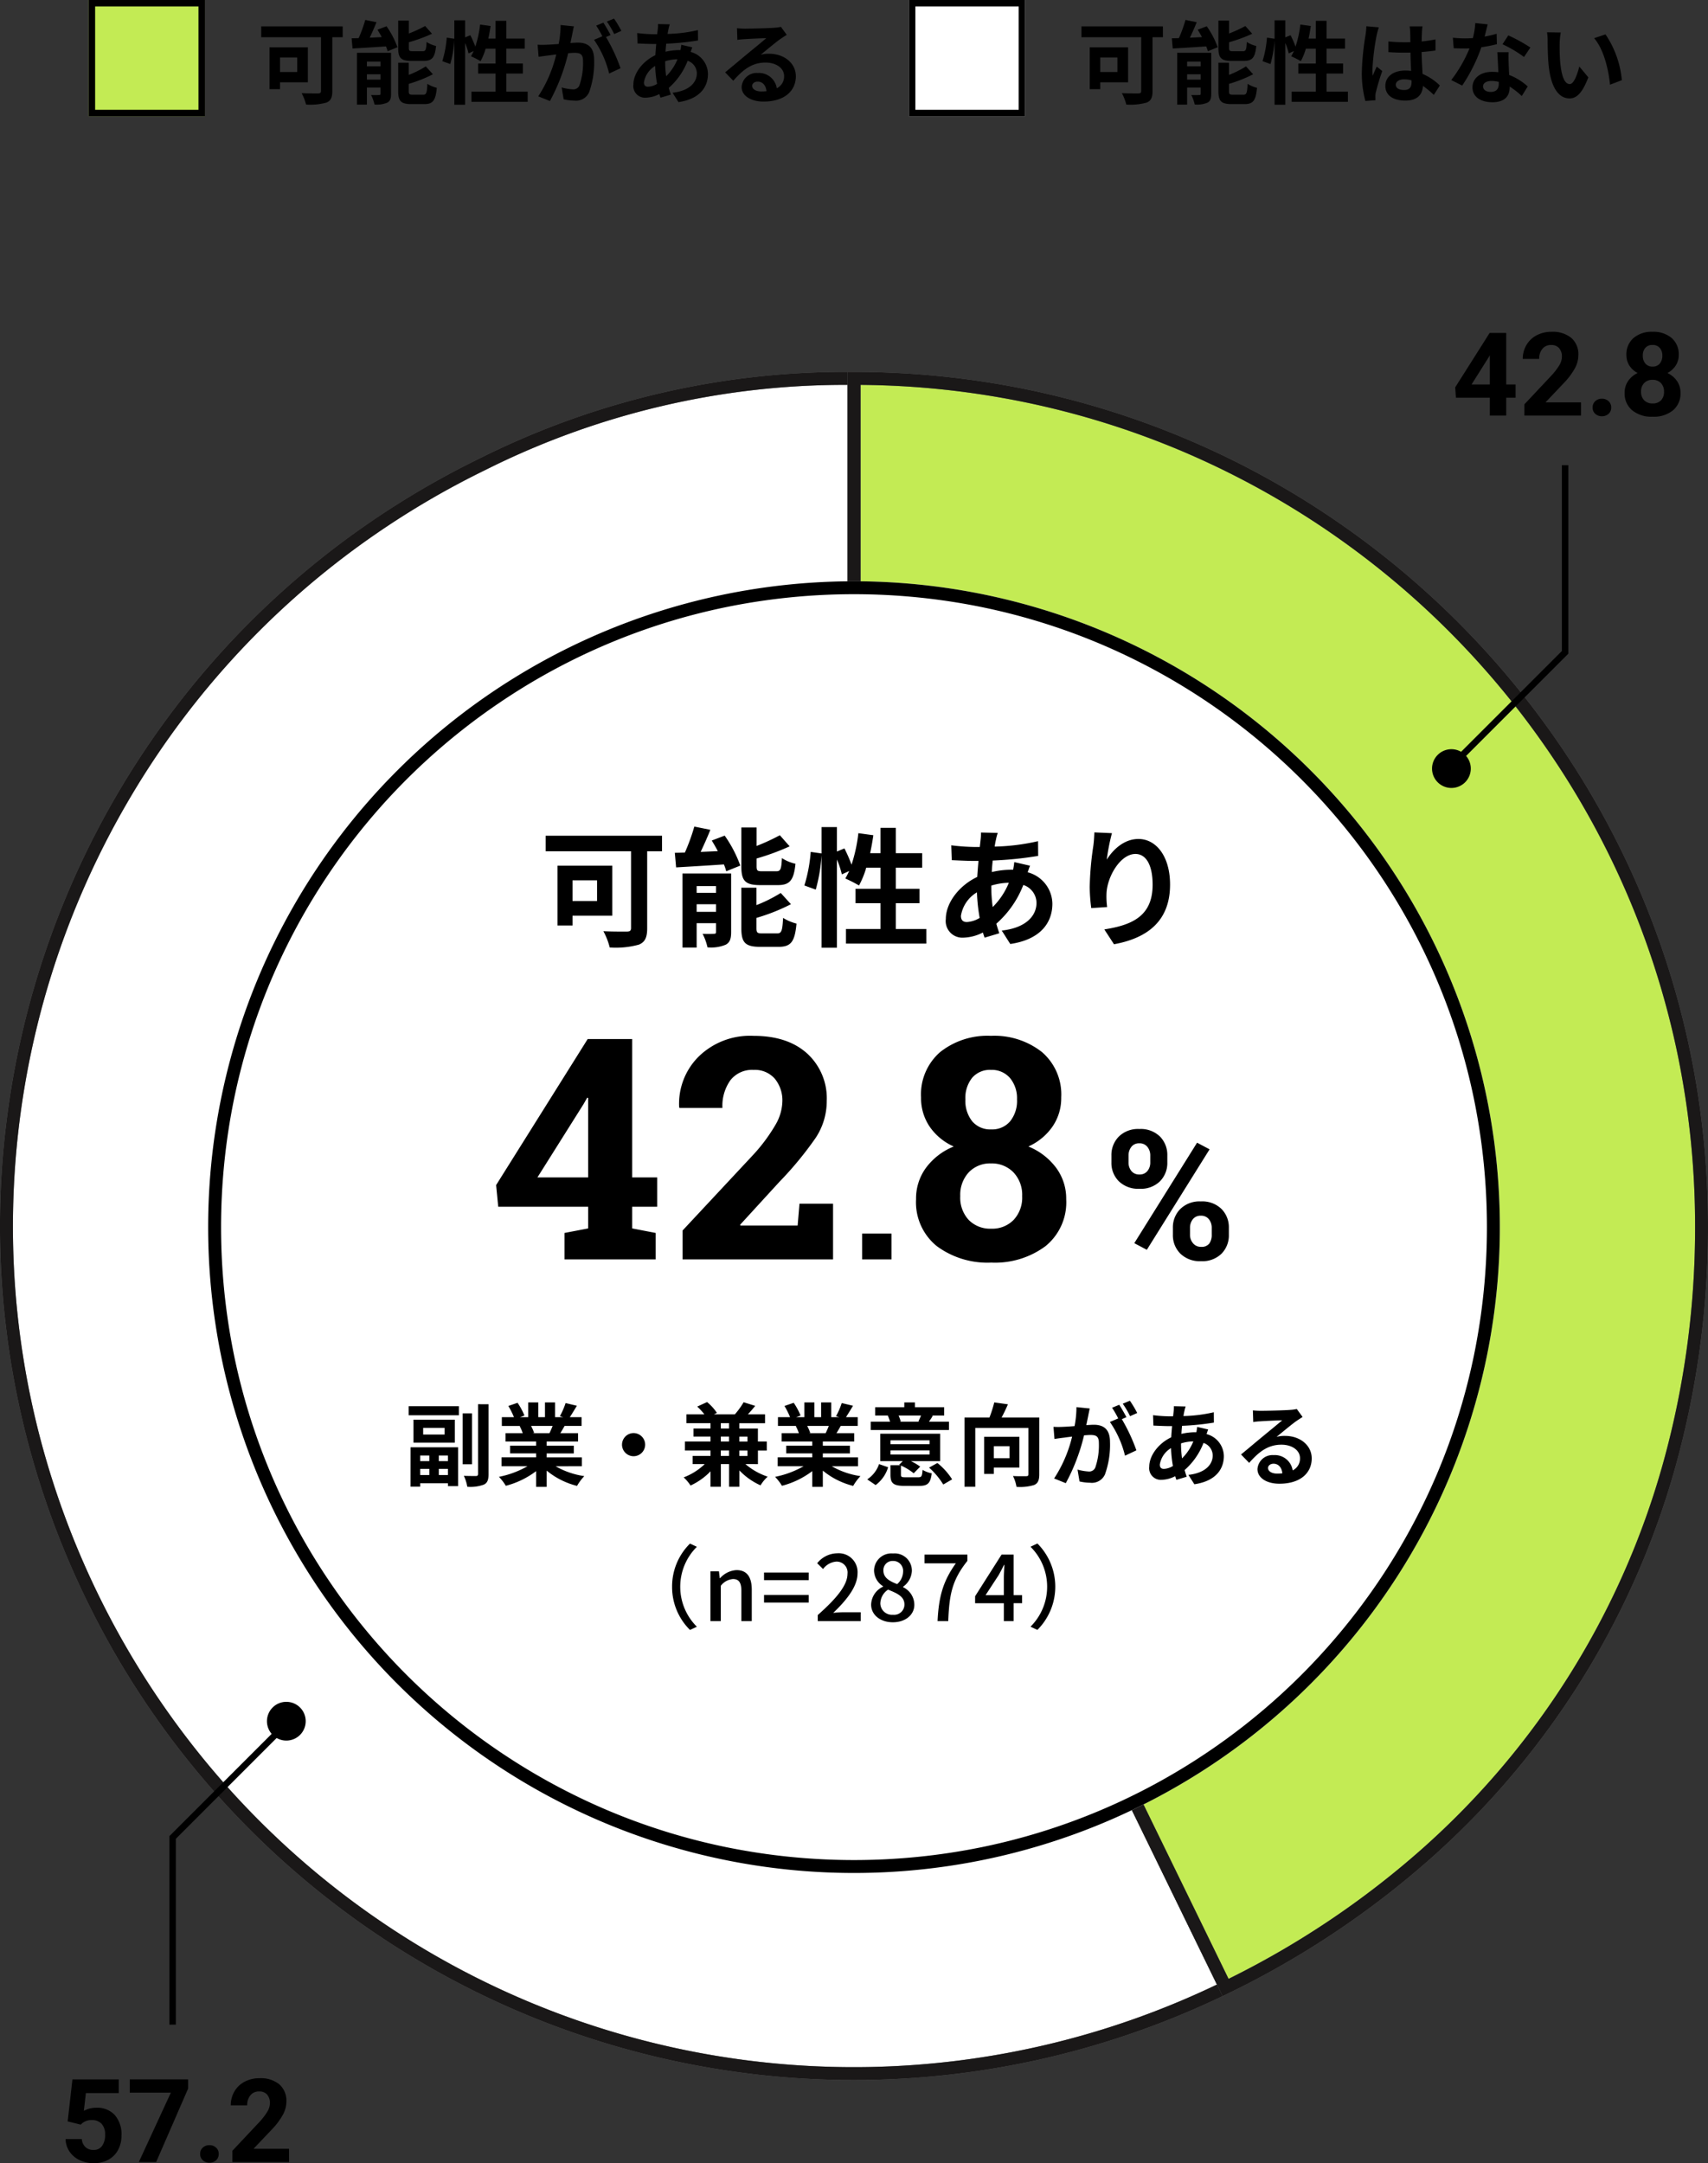 <svg xmlns="http://www.w3.org/2000/svg" width="264.458" height="334.936" viewBox="0 0 264.458 334.936">
  <rect x="0" y="0" width="264.458" height="334.936" fill="#333333" stroke="none"/>
  <g id="グループ_18328" data-name="グループ 18328" transform="translate(-3539.77 17589.527)">
    <path id="パス_35349" data-name="パス 35349" d="M6.286-6.09v2.24H3.626V-6.09ZM7.938-2.254V-7.672H2V-1.19H3.626V-2.254Zm5.39-8.666H.714v1.68H9.968V-.924c0,.294-.126.392-.448.392S7.966-.518,6.972-.574A7.551,7.551,0,0,1,7.658,1.19,9.454,9.454,0,0,0,10.822.882c.658-.28.9-.77.9-1.778V-9.24h1.61ZM25.886-5.572c1.288,0,1.722-.518,1.9-2.31A4.6,4.6,0,0,1,26.32-8.5c-.056,1.218-.154,1.428-.6,1.428H24.192c-.532,0-.616-.056-.616-.56v-.826A25.688,25.688,0,0,0,27.16-9.772l-1.064-1.2a21.812,21.812,0,0,1-2.52,1.162v-2H21.924V-7.6c0,1.54.392,2.03,2.03,2.03Zm-8.806,2.9V-3.5h2.1v.826Zm2.1-2.786v.728h-2.1V-5.46Zm1.638-1.372H15.54V1.2h1.54V-1.442h2.1V-.5c0,.168-.056.21-.224.21a11.631,11.631,0,0,1-1.232,0,6.16,6.16,0,0,1,.532,1.47A4.149,4.149,0,0,0,20.216.9c.462-.238.6-.644.6-1.372Zm-2.1-3.57c.224.364.448.756.658,1.148l-1.862.084c.35-.742.728-1.582,1.05-2.394l-1.736-.35A22.116,22.116,0,0,1,15.806-9.1c-.392.014-.756.028-1.092.028l.14,1.582c1.428-.084,3.332-.2,5.18-.322a5.171,5.171,0,0,1,.252.742l1.526-.616a13.692,13.692,0,0,0-1.694-3.248ZM24.206-.336c-.546,0-.644-.07-.644-.56v-1.12A21.225,21.225,0,0,0,27.3-3.5L26.194-4.718A15.857,15.857,0,0,1,23.562-3.4v-1.89H21.924V-.9c0,1.54.406,2.016,2.044,2.016h1.988C27.3,1.12,27.72.574,27.9-1.4a5.183,5.183,0,0,1-1.456-.616c-.07,1.414-.168,1.68-.644,1.68ZM38.668-.812v-2.8H41.23V-5.166H38.668v-2.3h2.856V-9.03H38.668v-2.744H37V-9.03h-1.12c.14-.63.252-1.288.35-1.946L34.608-11.2a16.944,16.944,0,0,1-.742,3.416,16.053,16.053,0,0,0-.77-1.764l-.812.336v-2.646H30.618V-9L29.442-9.17a16.639,16.639,0,0,1-.686,3.64l1.232.448a17.841,17.841,0,0,0,.63-3.71V1.218h1.666V-8.344a9.735,9.735,0,0,1,.532,1.61l.8-.364c-.14.294-.28.56-.42.812a14.722,14.722,0,0,1,1.484.756,9.564,9.564,0,0,0,.784-1.932H37v2.3H34.3v1.554H37v2.8H33.264V.77h8.708V-.812Zm6.16-10.122A10.4,10.4,0,0,1,44.7-9.576a41.091,41.091,0,0,0-.574,5.782A16.724,16.724,0,0,0,44.674.63L46.242.518c-.014-.2-.014-.434-.014-.574A2.737,2.737,0,0,1,46.3-.7,33.074,33.074,0,0,1,47.292-4l-.854-.686c-.21.462-.434.924-.616,1.414a6.417,6.417,0,0,1-.056-.9,36.667,36.667,0,0,1,.658-5.362,11.651,11.651,0,0,1,.336-1.232Zm7,8.61c0,.812-.294,1.26-1.148,1.26-.728,0-1.288-.252-1.288-.812,0-.518.532-.84,1.316-.84a4.322,4.322,0,0,1,1.12.154Zm4.382.56a8.8,8.8,0,0,0-2.674-1.792c-.056-.938-.126-2.044-.154-3.388.756-.056,1.484-.14,2.156-.238V-8.9c-.658.14-1.386.238-2.142.322,0-.616.028-1.134.042-1.442a8.855,8.855,0,0,1,.084-.9H51.534a7.845,7.845,0,0,1,.084.91c.014.294.014.854.028,1.54-.322.014-.658.014-.98.014a22.989,22.989,0,0,1-2.422-.126V-6.93c.826.056,1.61.084,2.422.084.322,0,.658,0,.994-.014.014.98.056,1.988.1,2.842a6.228,6.228,0,0,0-.91-.056c-1.89,0-3.08.966-3.08,2.38,0,1.456,1.2,2.268,3.108,2.268,1.876,0,2.632-.952,2.716-2.268a14.139,14.139,0,0,1,1.68,1.386Zm14.014-5.88A24.946,24.946,0,0,0,66.808-9.52l-.9,1.372a18.485,18.485,0,0,1,3.332,1.974ZM65-9.772a14.644,14.644,0,0,1-1.862.434c.2-.742.364-1.442.476-1.89l-1.918-.2A11.8,11.8,0,0,1,61.32-9.1c-.42.028-.84.042-1.246.042a17.623,17.623,0,0,1-1.848-.1l.126,1.624c.6.028,1.162.042,1.736.042.238,0,.476,0,.714-.014a21.153,21.153,0,0,1-2.828,4.9l1.694.854a25.592,25.592,0,0,0,2.968-5.936,20.317,20.317,0,0,0,2.408-.476Zm.336,7.714c0,.742-.308,1.288-1.246,1.288-.756,0-1.19-.35-1.19-.868,0-.49.518-.826,1.316-.826a4.907,4.907,0,0,1,1.12.14Zm-.224-4.858c.042.84.112,2.058.154,3.094-.294-.028-.616-.056-.938-.056-1.932,0-3.066,1.05-3.066,2.408,0,1.526,1.358,2.3,3.08,2.3,1.974,0,2.674-1.008,2.674-2.3V-1.6a12.342,12.342,0,0,1,1.876,1.47l.924-1.484a9.236,9.236,0,0,0-2.87-1.778c-.042-.686-.07-1.358-.084-1.75-.014-.616-.042-1.19,0-1.778Zm9.814-3.052L72.8-10a8.035,8.035,0,0,1,.1,1.4c0,.854.028,2.464.154,3.738.392,3.724,1.722,5.1,3.234,5.1,1.12,0,1.988-.854,2.912-3.262L77.8-4.7c-.266,1.092-.812,2.716-1.47,2.716-.868,0-1.288-1.358-1.484-3.36-.084-.994-.1-2.044-.084-2.94A10.986,10.986,0,0,1,74.928-9.968Zm6.93.294-1.764.588c1.512,1.708,2.254,4.97,2.464,7.2l1.834-.7A15.11,15.11,0,0,0,81.858-9.674Z" transform="translate(3706.5 -17574.527)"/>
    <path id="パス_35350" data-name="パス 35350" d="M0,0H18V18H0Z" transform="translate(3680.5 -17589.527)" fill="#fff"/>
    <path id="長方形_4130_-_アウトライン" data-name="長方形 4130 - アウトライン" d="M1,1V17H17V1H1M0,0H18V18H0Z" transform="translate(3680.5 -17589.527)"/>
    <path id="パス_35351" data-name="パス 35351" d="M6.286-6.09v2.24H3.626V-6.09ZM7.938-2.254V-7.672H2V-1.19H3.626V-2.254Zm5.39-8.666H.714v1.68H9.968V-.924c0,.294-.126.392-.448.392S7.966-.518,6.972-.574A7.551,7.551,0,0,1,7.658,1.19,9.454,9.454,0,0,0,10.822.882c.658-.28.9-.77.9-1.778V-9.24h1.61ZM25.886-5.572c1.288,0,1.722-.518,1.9-2.31A4.6,4.6,0,0,1,26.32-8.5c-.056,1.218-.154,1.428-.6,1.428H24.192c-.532,0-.616-.056-.616-.56v-.826A25.688,25.688,0,0,0,27.16-9.772l-1.064-1.2a21.812,21.812,0,0,1-2.52,1.162v-2H21.924V-7.6c0,1.54.392,2.03,2.03,2.03Zm-8.806,2.9V-3.5h2.1v.826Zm2.1-2.786v.728h-2.1V-5.46Zm1.638-1.372H15.54V1.2h1.54V-1.442h2.1V-.5c0,.168-.056.21-.224.21a11.631,11.631,0,0,1-1.232,0,6.16,6.16,0,0,1,.532,1.47A4.149,4.149,0,0,0,20.216.9c.462-.238.6-.644.6-1.372Zm-2.1-3.57c.224.364.448.756.658,1.148l-1.862.084c.35-.742.728-1.582,1.05-2.394l-1.736-.35A22.116,22.116,0,0,1,15.806-9.1c-.392.014-.756.028-1.092.028l.14,1.582c1.428-.084,3.332-.2,5.18-.322a5.171,5.171,0,0,1,.252.742l1.526-.616a13.692,13.692,0,0,0-1.694-3.248ZM24.206-.336c-.546,0-.644-.07-.644-.56v-1.12A21.225,21.225,0,0,0,27.3-3.5L26.194-4.718A15.857,15.857,0,0,1,23.562-3.4v-1.89H21.924V-.9c0,1.54.406,2.016,2.044,2.016h1.988C27.3,1.12,27.72.574,27.9-1.4a5.183,5.183,0,0,1-1.456-.616c-.07,1.414-.168,1.68-.644,1.68ZM38.668-.812v-2.8H41.23V-5.166H38.668v-2.3h2.856V-9.03H38.668v-2.744H37V-9.03h-1.12c.14-.63.252-1.288.35-1.946L34.608-11.2a16.944,16.944,0,0,1-.742,3.416,16.053,16.053,0,0,0-.77-1.764l-.812.336v-2.646H30.618V-9L29.442-9.17a16.639,16.639,0,0,1-.686,3.64l1.232.448a17.841,17.841,0,0,0,.63-3.71V1.218h1.666V-8.344a9.735,9.735,0,0,1,.532,1.61l.8-.364c-.14.294-.28.56-.42.812a14.722,14.722,0,0,1,1.484.756,9.564,9.564,0,0,0,.784-1.932H37v2.3H34.3v1.554H37v2.8H33.264V.77h8.708V-.812ZM56.476-10.22a16.568,16.568,0,0,0-1.134-1.9l-1.106.462A13.969,13.969,0,0,1,55.37-9.73Zm-9.408-.91a15.35,15.35,0,0,1-.294,2.94c-.7.056-1.358.1-1.792.112a12.873,12.873,0,0,1-1.47,0L43.666-6.2c.434-.07,1.148-.168,1.54-.21.266-.042.7-.1,1.19-.154A20.564,20.564,0,0,1,43.61-.084l1.806.728a30.043,30.043,0,0,0,2.828-7.406c.392-.028.728-.056.952-.056.868,0,1.344.154,1.344,1.26a10.585,10.585,0,0,1-.56,3.794,1.019,1.019,0,0,1-1.036.6,8.09,8.09,0,0,1-1.708-.294L47.544.378a7.849,7.849,0,0,0,1.652.2A2.215,2.215,0,0,0,51.478-.7a13.553,13.553,0,0,0,.784-5.054c0-1.988-1.036-2.646-2.506-2.646-.28,0-.7.028-1.162.056.1-.5.21-1.008.294-1.428.07-.35.154-.784.238-1.148ZM54.81-9.576c-.28-.518-.77-1.4-1.12-1.918l-1.106.462a15.478,15.478,0,0,1,.952,1.652l-1.288.546a15.7,15.7,0,0,1,2.338,5.222l1.764-.826A27.548,27.548,0,0,0,54.1-9.268Zm8.456,4.06a6.77,6.77,0,0,1,1.9-.308,7.924,7.924,0,0,1-1.75,2.632,16.166,16.166,0,0,1-.154-2.3ZM60.62-1.568c-.448,0-.644-.238-.644-.672a3.627,3.627,0,0,1,1.736-2.548,19.325,19.325,0,0,0,.294,2.772A2.946,2.946,0,0,1,60.62-1.568Zm5.138-6.5a8.015,8.015,0,0,1-.126.826h-.238a9.323,9.323,0,0,0-2.072.252c.014-.42.056-.84.1-1.246a40.283,40.283,0,0,0,4.928-.5l-.014-1.6a23.123,23.123,0,0,1-4.7.588c.042-.266.084-.518.14-.742a5.386,5.386,0,0,1,.2-.742l-1.82-.042a5.536,5.536,0,0,1-.042.826L62.02-9.7h-.532a22.765,22.765,0,0,1-2.562-.182l.056,1.61c.644.028,1.722.084,2.45.084h.448c-.056.56-.1,1.148-.14,1.736-1.932.91-3.4,2.786-3.4,4.55A1.8,1.8,0,0,0,60.214.126a4.88,4.88,0,0,0,2.142-.56c.056.2.126.392.182.56l1.6-.476c-.112-.336-.224-.672-.322-1.036a10.78,10.78,0,0,0,2.926-4.2A2.062,2.062,0,0,1,68.166-3.64c0,1.358-1.092,2.7-3.766,3L65.324.812c3.4-.5,4.564-2.422,4.564-4.368a3.579,3.579,0,0,0-2.674-3.4c.084-.266.182-.56.252-.714ZM78.134-.84c-.812,0-1.4-.35-1.4-.868,0-.35.336-.658.854-.658.756,0,1.274.588,1.358,1.484A7.309,7.309,0,0,1,78.134-.84Zm3.052-10a6.686,6.686,0,0,1-1.064.14c-.784.07-3.752.14-4.48.14-.392,0-.868-.028-1.26-.07l.056,1.806a9.149,9.149,0,0,1,1.134-.112c.728-.056,2.632-.14,3.346-.154-.686.6-2.128,1.764-2.9,2.408-.826.672-2.492,2.086-3.472,2.884l1.26,1.3c1.484-1.68,2.87-2.814,5-2.814,1.61,0,2.87.84,2.87,2.086a2.021,2.021,0,0,1-1.134,1.89A2.791,2.791,0,0,0,77.588-3.7,2.33,2.33,0,0,0,75.1-1.54C75.1-.154,76.552.728,78.484.728c3.346,0,5.012-1.736,5.012-3.92,0-2.016-1.792-3.486-4.144-3.486a4.662,4.662,0,0,0-1.3.154c.868-.7,2.324-1.932,3.066-2.45q.462-.315.966-.63Z" transform="translate(3579.5 -17574.527)"/>
    <path id="パス_35352" data-name="パス 35352" d="M0,0H18V18H0Z" transform="translate(3553.5 -17589.527)" fill="#c3eb54"/>
    <path id="長方形_4130_-_アウトライン-2" data-name="長方形 4130 - アウトライン" d="M1,1V17H17V1H1M0,0H18V18H0Z" transform="translate(3553.5 -17589.527)"/>
    <path id="パス_30758" data-name="パス 30758" d="M131.495,131.464,189.016,249.4A131.216,131.216,0,0,1,73.974,13.528,125.479,125.479,0,0,1,131.495.25Z" transform="translate(3540.519 -17531.189)" fill="#fff"/>
    <path id="パス_30758_-_アウトライン" data-name="パス 30758 - アウトライン" d="M131.495-.75h1V131.234l57.858,118.627-.9.438a132.911,132.911,0,0,1-28.633,10.116A132.07,132.07,0,0,1,12.66,189.424,133.187,133.187,0,0,1,3.394,164.3,131.5,131.5,0,0,1,.55,113.083,132.6,132.6,0,0,1,31.834,44.529a131.554,131.554,0,0,1,18.93-17.8A133.188,133.188,0,0,1,73.535,12.63,126.477,126.477,0,0,1,131.495-.75Zm56.182,249.687L130.495,131.7V1.253A124.3,124.3,0,0,0,74.412,14.427,131.181,131.181,0,0,0,51.984,28.31,129.5,129.5,0,0,0,18.725,66.33,130.6,130.6,0,0,0,1.436,138.506,129.559,129.559,0,0,0,5.331,163.8,131.236,131.236,0,0,0,35.5,219.5a130.071,130.071,0,0,0,152.18,29.439Z" transform="translate(3540.519 -17531.189)" fill="#707070"/>
    <path id="パス_30759" data-name="パス 30759" d="M131.495-.75h1V131.234l57.858,118.627-.9.438a132.908,132.908,0,0,1-28.633,10.116A132.07,132.07,0,0,1,12.66,189.424,133.192,133.192,0,0,1,3.394,164.3,131.5,131.5,0,0,1,.55,113.083,132.6,132.6,0,0,1,31.834,44.529a131.56,131.56,0,0,1,18.93-17.805A133.189,133.189,0,0,1,73.535,12.63,126.478,126.478,0,0,1,131.495-.75Zm56.182,249.687L130.495,131.7V1.253A124.3,124.3,0,0,0,74.412,14.427,131.18,131.18,0,0,0,51.984,28.31,129.5,129.5,0,0,0,18.725,66.33,130.6,130.6,0,0,0,1.436,138.506,129.557,129.557,0,0,0,5.331,163.8,131.237,131.237,0,0,0,35.5,219.5a130.071,130.071,0,0,0,152.18,29.439Z" transform="translate(3540.519 -17531.189)" fill="#1a1818"/>
    <path id="パス_30760" data-name="パス 30760" d="M69.28,131.464V.25A131.215,131.215,0,0,1,200.494,131.464c0,51.6-27.318,95.317-73.693,117.936Z" transform="translate(3602.734 -17531.189)" fill="#c3eb54"/>
    <path id="パス_30760_-_アウトライン" data-name="パス 30760 - アウトライン" d="M126.341,250.738,68.28,131.7V-.75h1A133.182,133.182,0,0,1,95.925,1.936,131.5,131.5,0,0,1,143.2,21.831a132.941,132.941,0,0,1,35.711,35.711,131.5,131.5,0,0,1,19.895,47.278,133.181,133.181,0,0,1,2.686,26.645,137.976,137.976,0,0,1-5.03,37.284,126.457,126.457,0,0,1-37.919,60.684A137.972,137.972,0,0,1,127.239,250.3ZM70.28,131.234,127.26,248.06a135.768,135.768,0,0,0,29.956-20.121,124.457,124.457,0,0,0,37.323-59.731,135.977,135.977,0,0,0,4.956-36.744,131.179,131.179,0,0,0-2.646-26.244,129.5,129.5,0,0,0-19.593-46.56,130.6,130.6,0,0,0-57.292-47.179A129.553,129.553,0,0,0,95.524,3.9,131.129,131.129,0,0,0,70.28,1.254Z" transform="translate(3602.734 -17531.189)" fill="#707070"/>
    <path id="パス_30761" data-name="パス 30761" d="M126.341,250.738,68.28,131.7V-.75h1A133.182,133.182,0,0,1,95.925,1.936,131.5,131.5,0,0,1,143.2,21.831a132.942,132.942,0,0,1,35.711,35.711,131.5,131.5,0,0,1,19.895,47.278,133.182,133.182,0,0,1,2.686,26.645,137.977,137.977,0,0,1-5.03,37.284,126.458,126.458,0,0,1-37.919,60.684A137.972,137.972,0,0,1,127.239,250.3ZM70.28,131.234,127.26,248.06a135.767,135.767,0,0,0,29.956-20.121,124.457,124.457,0,0,0,37.323-59.731,135.977,135.977,0,0,0,4.956-36.744,131.181,131.181,0,0,0-2.646-26.244,129.5,129.5,0,0,0-19.593-46.56,130.6,130.6,0,0,0-57.292-47.179A129.551,129.551,0,0,0,95.524,3.9,131.129,131.129,0,0,0,70.28,1.254Z" transform="translate(3602.734 -17531.189)" fill="#1a1818"/>
    <path id="パス_35353" data-name="パス 35353" d="M100,0A100,100,0,1,1,0,100,100,100,0,0,1,100,0Z" transform="translate(3571.999 -17499.523)" fill="#fff"/>
    <path id="楕円形_1003_-_アウトライン" data-name="楕円形 1003 - アウトライン" d="M100,2A98.734,98.734,0,0,0,80.247,3.991,97.451,97.451,0,0,0,45.209,18.736,98.292,98.292,0,0,0,9.7,61.855,97.494,97.494,0,0,0,3.991,80.247a98.974,98.974,0,0,0,0,39.505,97.451,97.451,0,0,0,14.745,35.039A98.292,98.292,0,0,0,61.855,190.3a97.494,97.494,0,0,0,18.393,5.709,98.974,98.974,0,0,0,39.505,0,97.451,97.451,0,0,0,35.039-14.745A98.292,98.292,0,0,0,190.3,138.145a97.494,97.494,0,0,0,5.709-18.393,98.974,98.974,0,0,0,0-39.505,97.451,97.451,0,0,0-14.745-35.039A98.292,98.292,0,0,0,138.145,9.7a97.494,97.494,0,0,0-18.393-5.709A98.734,98.734,0,0,0,100,2m0-2A100,100,0,1,1,0,100,100,100,0,0,1,100,0Z" transform="translate(3571.999 -17499.523)"/>
    <path id="パス_35354" data-name="パス 35354" d="M-9.721-4.816h1.45v2.048h-1.45V0h-2.54V-2.769h-5.247l-.114-1.6,5.335-8.429h2.566Zm-5.37,0h2.83V-9.334l-.167.29ZM1.863,0H-6.908V-1.74l4.14-4.412A10.212,10.212,0,0,0-1.507-7.778,2.612,2.612,0,0,0-1.1-9.1a1.955,1.955,0,0,0-.431-1.34,1.555,1.555,0,0,0-1.23-.488,1.677,1.677,0,0,0-1.358.593,2.35,2.35,0,0,0-.5,1.56H-7.163A4.2,4.2,0,0,1-6.6-10.907a3.934,3.934,0,0,1,1.578-1.516,4.8,4.8,0,0,1,2.312-.549,4.54,4.54,0,0,1,3.072.949A3.358,3.358,0,0,1,1.45-9.343,4.3,4.3,0,0,1,.958-7.409,10.745,10.745,0,0,1-.729-5.115L-3.639-2.048h5.5ZM3.656-1.248a1.279,1.279,0,0,1,.409-.984A1.45,1.45,0,0,1,5.089-2.61a1.462,1.462,0,0,1,1.033.378,1.279,1.279,0,0,1,.409.984,1.261,1.261,0,0,1-.4.971A1.468,1.468,0,0,1,5.089.1,1.456,1.456,0,0,1,4.061-.277,1.261,1.261,0,0,1,3.656-1.248ZM16.989-9.4a2.977,2.977,0,0,1-.466,1.652A3.353,3.353,0,0,1,15.24-6.592a3.711,3.711,0,0,1,1.477,1.235,3.168,3.168,0,0,1,.545,1.85A3.354,3.354,0,0,1,16.1-.813a4.706,4.706,0,0,1-3.155.989A4.727,4.727,0,0,1,9.782-.817,3.346,3.346,0,0,1,8.613-3.507a3.188,3.188,0,0,1,.545-1.854,3.644,3.644,0,0,1,1.468-1.23A3.318,3.318,0,0,1,9.347-7.743,3,3,0,0,1,8.886-9.4,3.317,3.317,0,0,1,9.976-12a4.291,4.291,0,0,1,2.962-.971,4.319,4.319,0,0,1,2.958.962A3.3,3.3,0,0,1,16.989-9.4Zm-2.276,5.7a1.843,1.843,0,0,0-.483-1.336,1.724,1.724,0,0,0-1.3-.5,1.72,1.72,0,0,0-1.292.5,1.839,1.839,0,0,0-.483,1.34,1.838,1.838,0,0,0,.475,1.318,1.729,1.729,0,0,0,1.318.5,1.725,1.725,0,0,0,1.3-.483A1.835,1.835,0,0,0,14.713-3.691Zm-.264-5.581a1.758,1.758,0,0,0-.4-1.2,1.4,1.4,0,0,0-1.116-.453,1.413,1.413,0,0,0-1.107.439,1.748,1.748,0,0,0-.4,1.213,1.837,1.837,0,0,0,.4,1.23,1.384,1.384,0,0,0,1.116.466,1.371,1.371,0,0,0,1.112-.466A1.85,1.85,0,0,0,14.449-9.272Z" transform="translate(3782.707 -17525.18)"/>
    <path id="パス_35355" data-name="パス 35355" d="M-16.857-6.293l.738-6.5h7.172v2.118h-5.089l-.316,2.751a4.027,4.027,0,0,1,1.925-.483A3.689,3.689,0,0,1-9.562-7.277,4.529,4.529,0,0,1-8.525-4.1a4.64,4.64,0,0,1-.523,2.219,3.691,3.691,0,0,1-1.5,1.521,4.678,4.678,0,0,1-2.3.541A4.968,4.968,0,0,1-15-.294a3.819,3.819,0,0,1-1.569-1.323,3.605,3.605,0,0,1-.611-1.942h2.514a1.878,1.878,0,0,0,.558,1.244,1.769,1.769,0,0,0,1.252.444,1.562,1.562,0,0,0,1.327-.62,2.87,2.87,0,0,0,.466-1.753,2.374,2.374,0,0,0-.536-1.67,1.967,1.967,0,0,0-1.521-.58,2.2,2.2,0,0,0-1.468.475l-.246.229Zm18.65-5.08L-3.155,0H-5.836L-.879-10.74H-7.242V-12.8H1.793ZM3.656-1.248a1.279,1.279,0,0,1,.409-.984A1.45,1.45,0,0,1,5.089-2.61a1.462,1.462,0,0,1,1.033.378,1.279,1.279,0,0,1,.409.984,1.261,1.261,0,0,1-.4.971A1.468,1.468,0,0,1,5.089.1,1.456,1.456,0,0,1,4.061-.277,1.261,1.261,0,0,1,3.656-1.248ZM17.42,0H8.648V-1.74l4.14-4.412a10.212,10.212,0,0,0,1.261-1.626A2.612,2.612,0,0,0,14.458-9.1a1.955,1.955,0,0,0-.431-1.34,1.555,1.555,0,0,0-1.23-.488,1.677,1.677,0,0,0-1.358.593,2.35,2.35,0,0,0-.5,1.56H8.394a4.2,4.2,0,0,1,.558-2.136,3.934,3.934,0,0,1,1.578-1.516,4.8,4.8,0,0,1,2.312-.549,4.54,4.54,0,0,1,3.072.949,3.358,3.358,0,0,1,1.094,2.681,4.3,4.3,0,0,1-.492,1.934,10.745,10.745,0,0,1-1.687,2.294L11.918-2.048h5.5Z" transform="translate(3567.104 -17254.768)"/>
    <path id="パス_30762" data-name="パス 30762" d="M5648.324-16839.012l-.707-.707,17.488-17.488v-28.771h1v29.186Z" transform="translate(-1883.5 -631.523)"/>
    <path id="パス_35356" data-name="パス 35356" d="M3,0A3,3,0,1,1,0,3,3,3,0,0,1,3,0Z" transform="translate(3761.5 -17473.523)"/>
    <path id="パス_35357" data-name="パス 35357" d="M-67.256-3.64v.868H-68.67V-3.64Zm2.884.868h-1.414V-3.64h1.414ZM-65.786-.616v-.952h1.414v.952Zm-2.884,0v-.952h1.414v.952Zm-1.5,1.806h1.5V.658h4.3v.448H-62.8v-6.02h-7.364Zm5.278-8.078h-3.318V-7.91h3.318Zm-4.816-2.3v3.556h6.4V-9.184Zm-.742-.686h7.77v-1.4h-7.77Zm9.8-.294H-62.09v7.882h1.442Zm.938-1.414V-.784c0,.238-.1.322-.336.322s-1.064,0-1.862-.028A6.418,6.418,0,0,1-61.376,1.2,6,6,0,0,0-58.814.868c.546-.266.728-.714.728-1.652V-11.578Zm11.55,3.36c-.154.378-.322.784-.49,1.12h-2.618l.238-.042a6.9,6.9,0,0,0-.476-1.078Zm4.522,6.244V-3.346h-5.446v-.616h4.2v-1.2h-4.2V-5.8h4.858V-7.1H-46.97c.21-.336.434-.714.658-1.12h2.632V-9.576H-45.5c.322-.49.7-1.12,1.092-1.764l-1.75-.42a11.277,11.277,0,0,1-.882,2.03l.5.154h-1.246v-2.282H-49.35v2.282h-1.036v-2.282H-51.94v2.282h-1.274l.686-.252A10.594,10.594,0,0,0-53.592-11.8l-1.428.49a12.549,12.549,0,0,1,.868,1.736h-1.876v1.358H-53.1l-.168.028A6.291,6.291,0,0,1-52.794-7.1h-2.66v1.3h4.732v.63h-4.032v1.2h4.032v.616H-56.07v1.372h4.018A14.708,14.708,0,0,1-56.476-.336,7.766,7.766,0,0,1-55.412,1.05a13.28,13.28,0,0,0,4.69-2.268V1.218h1.638V-1.3a11.95,11.95,0,0,0,4.7,2.366A7.831,7.831,0,0,1-43.26-.448,12.507,12.507,0,0,1-47.7-1.974Zm6.216-3.346A1.8,1.8,0,0,0-35.63-3.528,1.8,1.8,0,0,0-33.838-5.32,1.8,1.8,0,0,0-35.63-7.112,1.8,1.8,0,0,0-37.422-5.32Zm15.3,1.75v-.84h1.274v.84Zm0-3h1.274v.77H-22.12Zm0-2.072h1.274v.826H-22.12ZM-18-6.566v.77H-19.25v-.77Zm0,3H-19.25v-.84H-18Zm1.624,1.26v-2.1h1.372V-5.8H-16.38V-7.812h-2.87v-.826h3.976V-10.01h-2.66c.378-.406.756-.84,1.134-1.316l-1.792-.56A12.407,12.407,0,0,1-19.95-10.01H-23.2l.476-.224a7.614,7.614,0,0,0-1.526-1.68l-1.526.7a8.95,8.95,0,0,1,1.106,1.2h-2.786v1.372h3.738v.826h-2.632v1.246h2.632v.77h-3.962V-4.41h3.962v.84h-2.772v1.26h1.876A9.641,9.641,0,0,1-27.874-.252a6.512,6.512,0,0,1,1.064,1.26,10.186,10.186,0,0,0,3.094-2.2V1.2h1.6V-2.31h1.274V1.2h1.6V-1.33A10.276,10.276,0,0,0-15.974.98,6.026,6.026,0,0,1-14.868-.364,10.284,10.284,0,0,1-18.312-2.31ZM-5.4-8.218c-.154.378-.322.784-.49,1.12H-8.512l.238-.042A6.9,6.9,0,0,0-8.75-8.218ZM-.882-1.974V-3.346H-6.328v-.616h4.2v-1.2h-4.2V-5.8H-1.47V-7.1H-4.214c.21-.336.434-.714.658-1.12H-.924V-9.576h-1.82c.322-.49.7-1.12,1.092-1.764l-1.75-.42a11.278,11.278,0,0,1-.882,2.03l.5.154H-5.026v-2.282H-6.594v2.282H-7.63v-2.282H-9.184v2.282h-1.274l.686-.252A10.594,10.594,0,0,0-10.836-11.8l-1.428.49A12.549,12.549,0,0,1-11.4-9.576h-1.876v1.358h2.926l-.168.028A6.291,6.291,0,0,1-10.038-7.1H-12.7v1.3h4.732v.63H-12v1.2h4.032v.616h-5.348v1.372H-9.3A14.708,14.708,0,0,1-13.72-.336,7.766,7.766,0,0,1-12.656,1.05a13.28,13.28,0,0,0,4.69-2.268V1.218h1.638V-1.3a11.95,11.95,0,0,0,4.7,2.366A7.831,7.831,0,0,1-.5-.448,12.507,12.507,0,0,1-4.942-1.974ZM8.876-9.828c-.112.294-.28.644-.406.91l.2.042H5.558l.182-.042a8.529,8.529,0,0,0-.336-.91Zm4.326.952H10.108c.168-.252.378-.546.588-.91l-.21-.042H12.46v-1.288H7.938v-.742H6.286v.742H1.778v1.288h2.03l-.07.014a8.5,8.5,0,0,1,.35.938h-3v1.288H13.2ZM1.848.938A5.342,5.342,0,0,0,3.78-1.82l-1.4-.49A4.629,4.629,0,0,1,.546.056Zm2.3-5.362h6.048v.63H4.144Zm0-1.568h6.048v.6H4.144ZM6.51-.266c-.63,0-.742-.042-.742-.42v-1.4a8.736,8.736,0,0,1,1.974,1.2L8.75-1.918a8.9,8.9,0,0,0-1.456-.854h4.55V-7.014H2.562v4.242h3.5l-.574.56.168.07H4.144v1.47c0,1.33.434,1.736,2.2,1.736H8.6c1.3,0,1.75-.392,1.932-1.946a4.492,4.492,0,0,1-1.414-.532C9.044-.42,8.96-.266,8.442-.266Zm3.612-1.5A11.605,11.605,0,0,1,12.32.854l1.372-.8A10.281,10.281,0,0,0,11.41-2.478Zm12.46-3.318V-3.22H20.146V-5.082Zm1.526,3.318V-6.538h-5.46V-.784h1.5v-.98Zm3.08-7.756H21.35c.336-.616.686-1.344.98-2.044l-2.114-.294a19.446,19.446,0,0,1-.742,2.338H15.61V1.2h1.666V-7.9h8.232v7.14c0,.252-.084.322-.35.322s-1.218.028-2.044-.028a5.757,5.757,0,0,1,.546,1.68A7.392,7.392,0,0,0,26.4.924c.588-.266.784-.742.784-1.652Zm15.162-.7a16.567,16.567,0,0,0-1.134-1.9l-1.106.462A13.968,13.968,0,0,1,41.244-9.73Zm-9.408-.91a15.35,15.35,0,0,1-.294,2.94c-.7.056-1.358.1-1.792.112a12.873,12.873,0,0,1-1.47,0L29.54-6.2c.434-.07,1.148-.168,1.54-.21.266-.042.7-.1,1.19-.154A20.564,20.564,0,0,1,29.484-.084L31.29.644a30.043,30.043,0,0,0,2.828-7.406c.392-.028.728-.056.952-.056.868,0,1.344.154,1.344,1.26a10.585,10.585,0,0,1-.56,3.794,1.019,1.019,0,0,1-1.036.6,8.09,8.09,0,0,1-1.708-.294L33.418.378a7.849,7.849,0,0,0,1.652.2A2.215,2.215,0,0,0,37.352-.7a13.553,13.553,0,0,0,.784-5.054C38.136-7.742,37.1-8.4,35.63-8.4c-.28,0-.7.028-1.162.056.1-.5.21-1.008.294-1.428.07-.35.154-.784.238-1.148Zm7.742,1.554c-.28-.518-.77-1.4-1.12-1.918l-1.106.462A15.478,15.478,0,0,1,39.41-9.38l-1.288.546A15.7,15.7,0,0,1,40.46-3.612l1.764-.826a27.548,27.548,0,0,0-2.254-4.83Zm8.456,4.06a6.77,6.77,0,0,1,1.9-.308,7.924,7.924,0,0,1-1.75,2.632,16.166,16.166,0,0,1-.154-2.3ZM46.494-1.568c-.448,0-.644-.238-.644-.672a3.627,3.627,0,0,1,1.736-2.548,19.325,19.325,0,0,0,.294,2.772A2.946,2.946,0,0,1,46.494-1.568Zm5.138-6.5a8.019,8.019,0,0,1-.126.826h-.238a9.323,9.323,0,0,0-2.072.252c.014-.42.056-.84.1-1.246a40.283,40.283,0,0,0,4.928-.5l-.014-1.6a23.123,23.123,0,0,1-4.7.588c.042-.266.084-.518.14-.742a5.386,5.386,0,0,1,.2-.742l-1.82-.042a5.536,5.536,0,0,1-.042.826l-.084.742h-.532A22.765,22.765,0,0,1,44.8-9.884l.056,1.61c.644.028,1.722.084,2.45.084h.448c-.056.56-.1,1.148-.14,1.736-1.932.91-3.4,2.786-3.4,4.55A1.8,1.8,0,0,0,46.088.126a4.88,4.88,0,0,0,2.142-.56c.056.2.126.392.182.56l1.6-.476c-.112-.336-.224-.672-.322-1.036a10.78,10.78,0,0,0,2.926-4.2A2.062,2.062,0,0,1,54.04-3.64c0,1.358-1.092,2.7-3.766,3L51.2.812c3.4-.5,4.564-2.422,4.564-4.368a3.579,3.579,0,0,0-2.674-3.4c.084-.266.182-.56.252-.714ZM64.008-.84c-.812,0-1.4-.35-1.4-.868,0-.35.336-.658.854-.658.756,0,1.274.588,1.358,1.484A7.309,7.309,0,0,1,64.008-.84Zm3.052-10A6.686,6.686,0,0,1,66-10.7c-.784.07-3.752.14-4.48.14-.392,0-.868-.028-1.26-.07l.056,1.806a9.149,9.149,0,0,1,1.134-.112c.728-.056,2.632-.14,3.346-.154-.686.6-2.128,1.764-2.9,2.408-.826.672-2.492,2.086-3.472,2.884l1.26,1.3c1.484-1.68,2.87-2.814,5-2.814,1.61,0,2.87.84,2.87,2.086a2.021,2.021,0,0,1-1.134,1.89A2.791,2.791,0,0,0,63.462-3.7,2.33,2.33,0,0,0,60.97-1.54c0,1.386,1.456,2.268,3.388,2.268,3.346,0,5.012-1.736,5.012-3.92,0-2.016-1.792-3.486-4.144-3.486a4.662,4.662,0,0,0-1.3.154c.868-.7,2.324-1.932,3.066-2.45q.462-.315.966-.63ZM-26.894,23.372l1.064-.5a8.713,8.713,0,0,1-2.576-6.188,8.713,8.713,0,0,1,2.576-6.188l-1.064-.5a9.327,9.327,0,0,0-2.772,6.692A9.327,9.327,0,0,0-26.894,23.372ZM-23.73,22h1.6V16.54a2.629,2.629,0,0,1,1.89-1.05c.91,0,1.3.532,1.3,1.862V22h1.61V17.156c0-1.96-.728-3.052-2.366-3.052a3.669,3.669,0,0,0-2.548,1.26h-.042l-.126-1.064H-23.73Zm8.3-6.342h6.916V14.482h-6.916Zm0,3.472h6.916V17.954h-6.916ZM-7.112,22h6.65V20.628H-3.038c-.5,0-1.148.042-1.68.1,2.184-2.086,3.766-4.144,3.766-6.132A2.914,2.914,0,0,0-4.06,11.5,4.043,4.043,0,0,0-7.2,13.04l.91.9a2.8,2.8,0,0,1,2.03-1.148,1.68,1.68,0,0,1,1.75,1.89c0,1.694-1.568,3.7-4.606,6.384Zm11.62.182c1.988,0,3.332-1.176,3.332-2.7A3.028,3.028,0,0,0,6.1,16.75v-.07a3.2,3.2,0,0,0,1.358-2.422,2.661,2.661,0,0,0-2.912-2.73,2.684,2.684,0,0,0-2.94,2.66A2.913,2.913,0,0,0,3,16.6v.07a3.156,3.156,0,0,0-1.848,2.772C1.148,21.034,2.576,22.182,4.508,22.182Zm.672-5.908c-1.148-.448-2.128-.966-2.128-2.086a1.411,1.411,0,0,1,1.47-1.5A1.529,1.529,0,0,1,6.1,14.356,2.608,2.608,0,0,1,5.18,16.274ZM4.536,21.02a1.8,1.8,0,0,1-1.96-1.736,2.629,2.629,0,0,1,1.2-2.156c1.4.574,2.534,1.05,2.534,2.31A1.594,1.594,0,0,1,4.536,21.02Zm6.9.98H13.09c.168-4.032.546-6.3,2.968-9.324V11.7H9.422v1.358h4.844C12.278,15.826,11.62,18.234,11.438,22Zm7.434-4.018,2.03-3.108c.294-.532.574-1.064.826-1.582h.056c-.028.56-.084,1.428-.084,1.988v2.7Zm5.656,0H23.212V11.7H21.35l-4.1,6.454v1.078H21.7V22h1.512V19.228h1.316Zm2.366-7.994-1.064.5a8.72,8.72,0,0,1,0,12.376l1.064.5a9.464,9.464,0,0,0,0-13.384Z" transform="translate(3673.5 -17360.523)"/>
    <path id="パス_30762-2" data-name="パス 30762" d="M5648.324-16839.012l-.707-.707,17.488-17.488v-28.771h1v29.186Z" transform="translate(9232.104 -34162.023) rotate(180)"/>
    <path id="パス_35358" data-name="パス 35358" d="M3,0A3,3,0,1,1,0,3,3,3,0,0,1,3,0Z" transform="translate(3587.104 -17320.023) rotate(180)"/>
    <path id="パス_35359" data-name="パス 35359" d="M-23.3-12.7h3.867v4.547H-23.3V-4.8l3.633.7V0H-33.776V-4.1l3.656-.7V-8.156H-44.042l-.328-3.352,14.18-22.617H-23.3Zm-14.672,0h7.852v-12.3l-.141-.047-.562.984ZM-15.5,0V-4.477L-4.457-16.312a26.713,26.713,0,0,0,3.4-4.629,7.507,7.507,0,0,0,1.008-3.5,5.272,5.272,0,0,0-1.16-3.527A4.076,4.076,0,0,0-4.5-29.344a4.255,4.255,0,0,0-3.6,1.605,6.852,6.852,0,0,0-1.23,4.277h-6.656l-.047-.141A10.316,10.316,0,0,1-13-31.418a11.387,11.387,0,0,1,8.5-3.2q5.273,0,8.3,2.742a9.391,9.391,0,0,1,3.023,7.313,10.318,10.318,0,0,1-1.7,5.719A53.874,53.874,0,0,1-.519-12L-6.59-5.367l.047.117H2.317L2.6-8.625H7.8V0ZM16.847,0H12.3V-4h4.547ZM43.128-25.078a7.767,7.767,0,0,1-1.359,4.523,9.057,9.057,0,0,1-3.727,3.07A10.032,10.032,0,0,1,42.331-14.2,8.009,8.009,0,0,1,43.9-9.328,8.74,8.74,0,0,1,40.69-2.051,13.116,13.116,0,0,1,32.3.492a13.2,13.2,0,0,1-8.426-2.543,8.726,8.726,0,0,1-3.223-7.277,8.035,8.035,0,0,1,1.559-4.887,9.986,9.986,0,0,1,4.277-3.27,8.861,8.861,0,0,1-3.727-3.07,7.864,7.864,0,0,1-1.336-4.523A8.683,8.683,0,0,1,24.4-32.121a11.815,11.815,0,0,1,7.852-2.5,11.909,11.909,0,0,1,7.875,2.5A8.652,8.652,0,0,1,43.128-25.078ZM37.081-9.8a5.046,5.046,0,0,0-1.348-3.68,4.646,4.646,0,0,0-3.48-1.383,4.531,4.531,0,0,0-3.445,1.383A5.125,5.125,0,0,0,27.495-9.8a5.065,5.065,0,0,0,1.313,3.691A4.652,4.652,0,0,0,32.3-4.758a4.61,4.61,0,0,0,3.457-1.359A5.048,5.048,0,0,0,37.081-9.8Zm-.8-14.977a4.876,4.876,0,0,0-1.09-3.316,3.7,3.7,0,0,0-2.941-1.254,3.617,3.617,0,0,0-2.918,1.23,5,5,0,0,0-1.043,3.34,5.093,5.093,0,0,0,1.055,3.387A3.647,3.647,0,0,0,32.3-20.133a3.628,3.628,0,0,0,2.918-1.254A5.056,5.056,0,0,0,36.284-24.773Z" transform="translate(3660.956 -17394.523)"/>
    <path id="パス_35360" data-name="パス 35360" d="M-9.1-16.078a4.051,4.051,0,0,1,1.142-2.939,4.225,4.225,0,0,1,3.179-1.176,4.253,4.253,0,0,1,3.2,1.169A4.059,4.059,0,0,1-.444-16.078v1.053A4.018,4.018,0,0,1-1.579-12.1a4.23,4.23,0,0,1-3.172,1.162A4.3,4.3,0,0,1-7.95-12.1,3.992,3.992,0,0,1-9.1-15.025Zm2.652,1.053a2.049,2.049,0,0,0,.438,1.333,1.525,1.525,0,0,0,1.258.54,1.494,1.494,0,0,0,1.23-.54,2.049,2.049,0,0,0,.438-1.333v-1.053a2.084,2.084,0,0,0-.444-1.347,1.513,1.513,0,0,0-1.251-.554,1.474,1.474,0,0,0-1.237.554,2.127,2.127,0,0,0-.431,1.347ZM.417-4.881A4.021,4.021,0,0,1,1.565-7.807,4.248,4.248,0,0,1,4.751-8.982,4.257,4.257,0,0,1,7.943-7.813,4.028,4.028,0,0,1,9.085-4.881v1.053A4.035,4.035,0,0,1,7.95-.889,4.23,4.23,0,0,1,4.778.273,4.3,4.3,0,0,1,1.572-.9,4,4,0,0,1,.417-3.828ZM3.069-3.828A1.987,1.987,0,0,0,3.541-2.5a1.547,1.547,0,0,0,1.237.554A1.484,1.484,0,0,0,6.05-2.454a2.244,2.244,0,0,0,.383-1.374V-4.881A2.084,2.084,0,0,0,6-6.214a1.493,1.493,0,0,0-1.244-.554A1.489,1.489,0,0,0,3.5-6.214a2.106,2.106,0,0,0-.431,1.333ZM-3.616-1.49-5.558-2.516,4.163-18.074,6.1-17.049Z" transform="translate(3720.956 -17394.523)"/>
    <path id="パス_35361" data-name="パス 35361" d="M-41.74-8.7v3.2h-3.8V-8.7Zm2.36,5.48v-7.74h-8.48V-1.7h2.32V-3.22Zm7.7-12.38H-49.7v2.4h13.22V-1.32c0,.42-.18.56-.64.56-.48,0-2.22.02-3.64-.06a10.787,10.787,0,0,1,.98,2.52,13.506,13.506,0,0,0,4.52-.44c.94-.4,1.28-1.1,1.28-2.54V-13.2h2.3Zm17.94,7.64c1.84,0,2.46-.74,2.72-3.3a6.575,6.575,0,0,1-2.1-.88c-.08,1.74-.22,2.04-.86,2.04h-2.18c-.76,0-.88-.08-.88-.8v-1.18a36.7,36.7,0,0,0,5.12-1.88l-1.52-1.72a31.16,31.16,0,0,1-3.6,1.66v-2.86H-19.4v6.02c0,2.2.56,2.9,2.9,2.9ZM-26.32-3.82V-5h3v1.18Zm3-3.98v1.04h-3V-7.8Zm2.34-1.96h-7.54V1.72h2.2V-2.06h3V-.72c0,.24-.08.3-.32.3a16.616,16.616,0,0,1-1.76,0,8.8,8.8,0,0,1,.76,2.1,5.928,5.928,0,0,0,2.8-.4c.66-.34.86-.92.86-1.96Zm-3-5.1c.32.52.64,1.08.94,1.64l-2.66.12c.5-1.06,1.04-2.26,1.5-3.42l-2.48-.5A31.6,31.6,0,0,1-28.14-13c-.56.02-1.08.04-1.56.04l.2,2.26c2.04-.12,4.76-.28,7.4-.46a7.387,7.387,0,0,1,.36,1.06l2.18-.88a19.56,19.56,0,0,0-2.42-4.64ZM-16.14-.48c-.78,0-.92-.1-.92-.8v-1.6A30.321,30.321,0,0,0-11.72-5L-13.3-6.74a22.652,22.652,0,0,1-3.76,1.88v-2.7H-19.4v6.28c0,2.2.58,2.88,2.92,2.88h2.84c1.92,0,2.52-.78,2.78-3.6a7.4,7.4,0,0,1-2.08-.88c-.1,2.02-.24,2.4-.92,2.4ZM4.52-1.16v-4H8.18V-7.38H4.52v-3.28H8.6V-12.9H4.52v-3.92H2.14v3.92H.54c.2-.9.36-1.84.5-2.78L-1.28-16a24.206,24.206,0,0,1-1.06,4.88,22.931,22.931,0,0,0-1.1-2.52l-1.16.48v-3.78H-6.98v4.08l-1.68-.24a23.77,23.77,0,0,1-.98,5.2l1.76.64a25.487,25.487,0,0,0,.9-5.3V1.74H-4.6V-11.92a13.907,13.907,0,0,1,.76,2.3l1.14-.52c-.2.42-.4.8-.6,1.16A21.031,21.031,0,0,1-1.18-7.9,13.662,13.662,0,0,0-.06-10.66h2.2v3.28H-1.72v2.22H2.14v4H-3.2V1.1H9.24V-1.16ZM19.3-7.88a9.671,9.671,0,0,1,2.72-.44,11.321,11.321,0,0,1-2.5,3.76,23.1,23.1,0,0,1-.22-3.28ZM15.52-2.24c-.64,0-.92-.34-.92-.96a5.181,5.181,0,0,1,2.48-3.64,27.608,27.608,0,0,0,.42,3.96A4.209,4.209,0,0,1,15.52-2.24Zm7.34-9.28a11.456,11.456,0,0,1-.18,1.18h-.34a13.319,13.319,0,0,0-2.96.36c.02-.6.08-1.2.14-1.78a57.547,57.547,0,0,0,7.04-.72l-.02-2.28a33.032,33.032,0,0,1-6.72.84c.06-.38.12-.74.2-1.06a7.694,7.694,0,0,1,.28-1.06l-2.6-.06a7.909,7.909,0,0,1-.06,1.18l-.12,1.06h-.76a32.521,32.521,0,0,1-3.66-.26l.08,2.3c.92.04,2.46.12,3.5.12h.64c-.08.8-.14,1.64-.2,2.48-2.76,1.3-4.86,3.98-4.86,6.5A2.573,2.573,0,0,0,14.94.18,6.971,6.971,0,0,0,18-.62c.08.28.18.56.26.8L20.54-.5c-.16-.48-.32-.96-.46-1.48a15.4,15.4,0,0,0,4.18-6A2.945,2.945,0,0,1,26.3-5.2c0,1.94-1.56,3.86-5.38,4.28l1.32,2.08C27.1.44,28.76-2.3,28.76-5.08a5.112,5.112,0,0,0-3.82-4.86c.12-.38.26-.8.36-1.02Zm12.4-4.6c-.02.56-.06,1.36-.16,2.08a48.032,48.032,0,0,0-.56,6.34,25.62,25.62,0,0,0,.24,3.3l2.46-.16a11.894,11.894,0,0,1-.1-2.1c.1-2.6,2.14-6.12,4.48-6.12,1.64,0,2.66,1.7,2.66,4.76,0,4.8-3.08,6.24-7.48,6.92l1.5,2.3c5.24-.96,8.68-3.64,8.68-9.24,0-4.36-2.14-7.06-4.9-7.06-2.24,0-3.96,1.68-4.9,3.2a32.337,32.337,0,0,1,.8-4.1Z" transform="translate(3673.956 -17444.523)"/>
  </g>
</svg>
